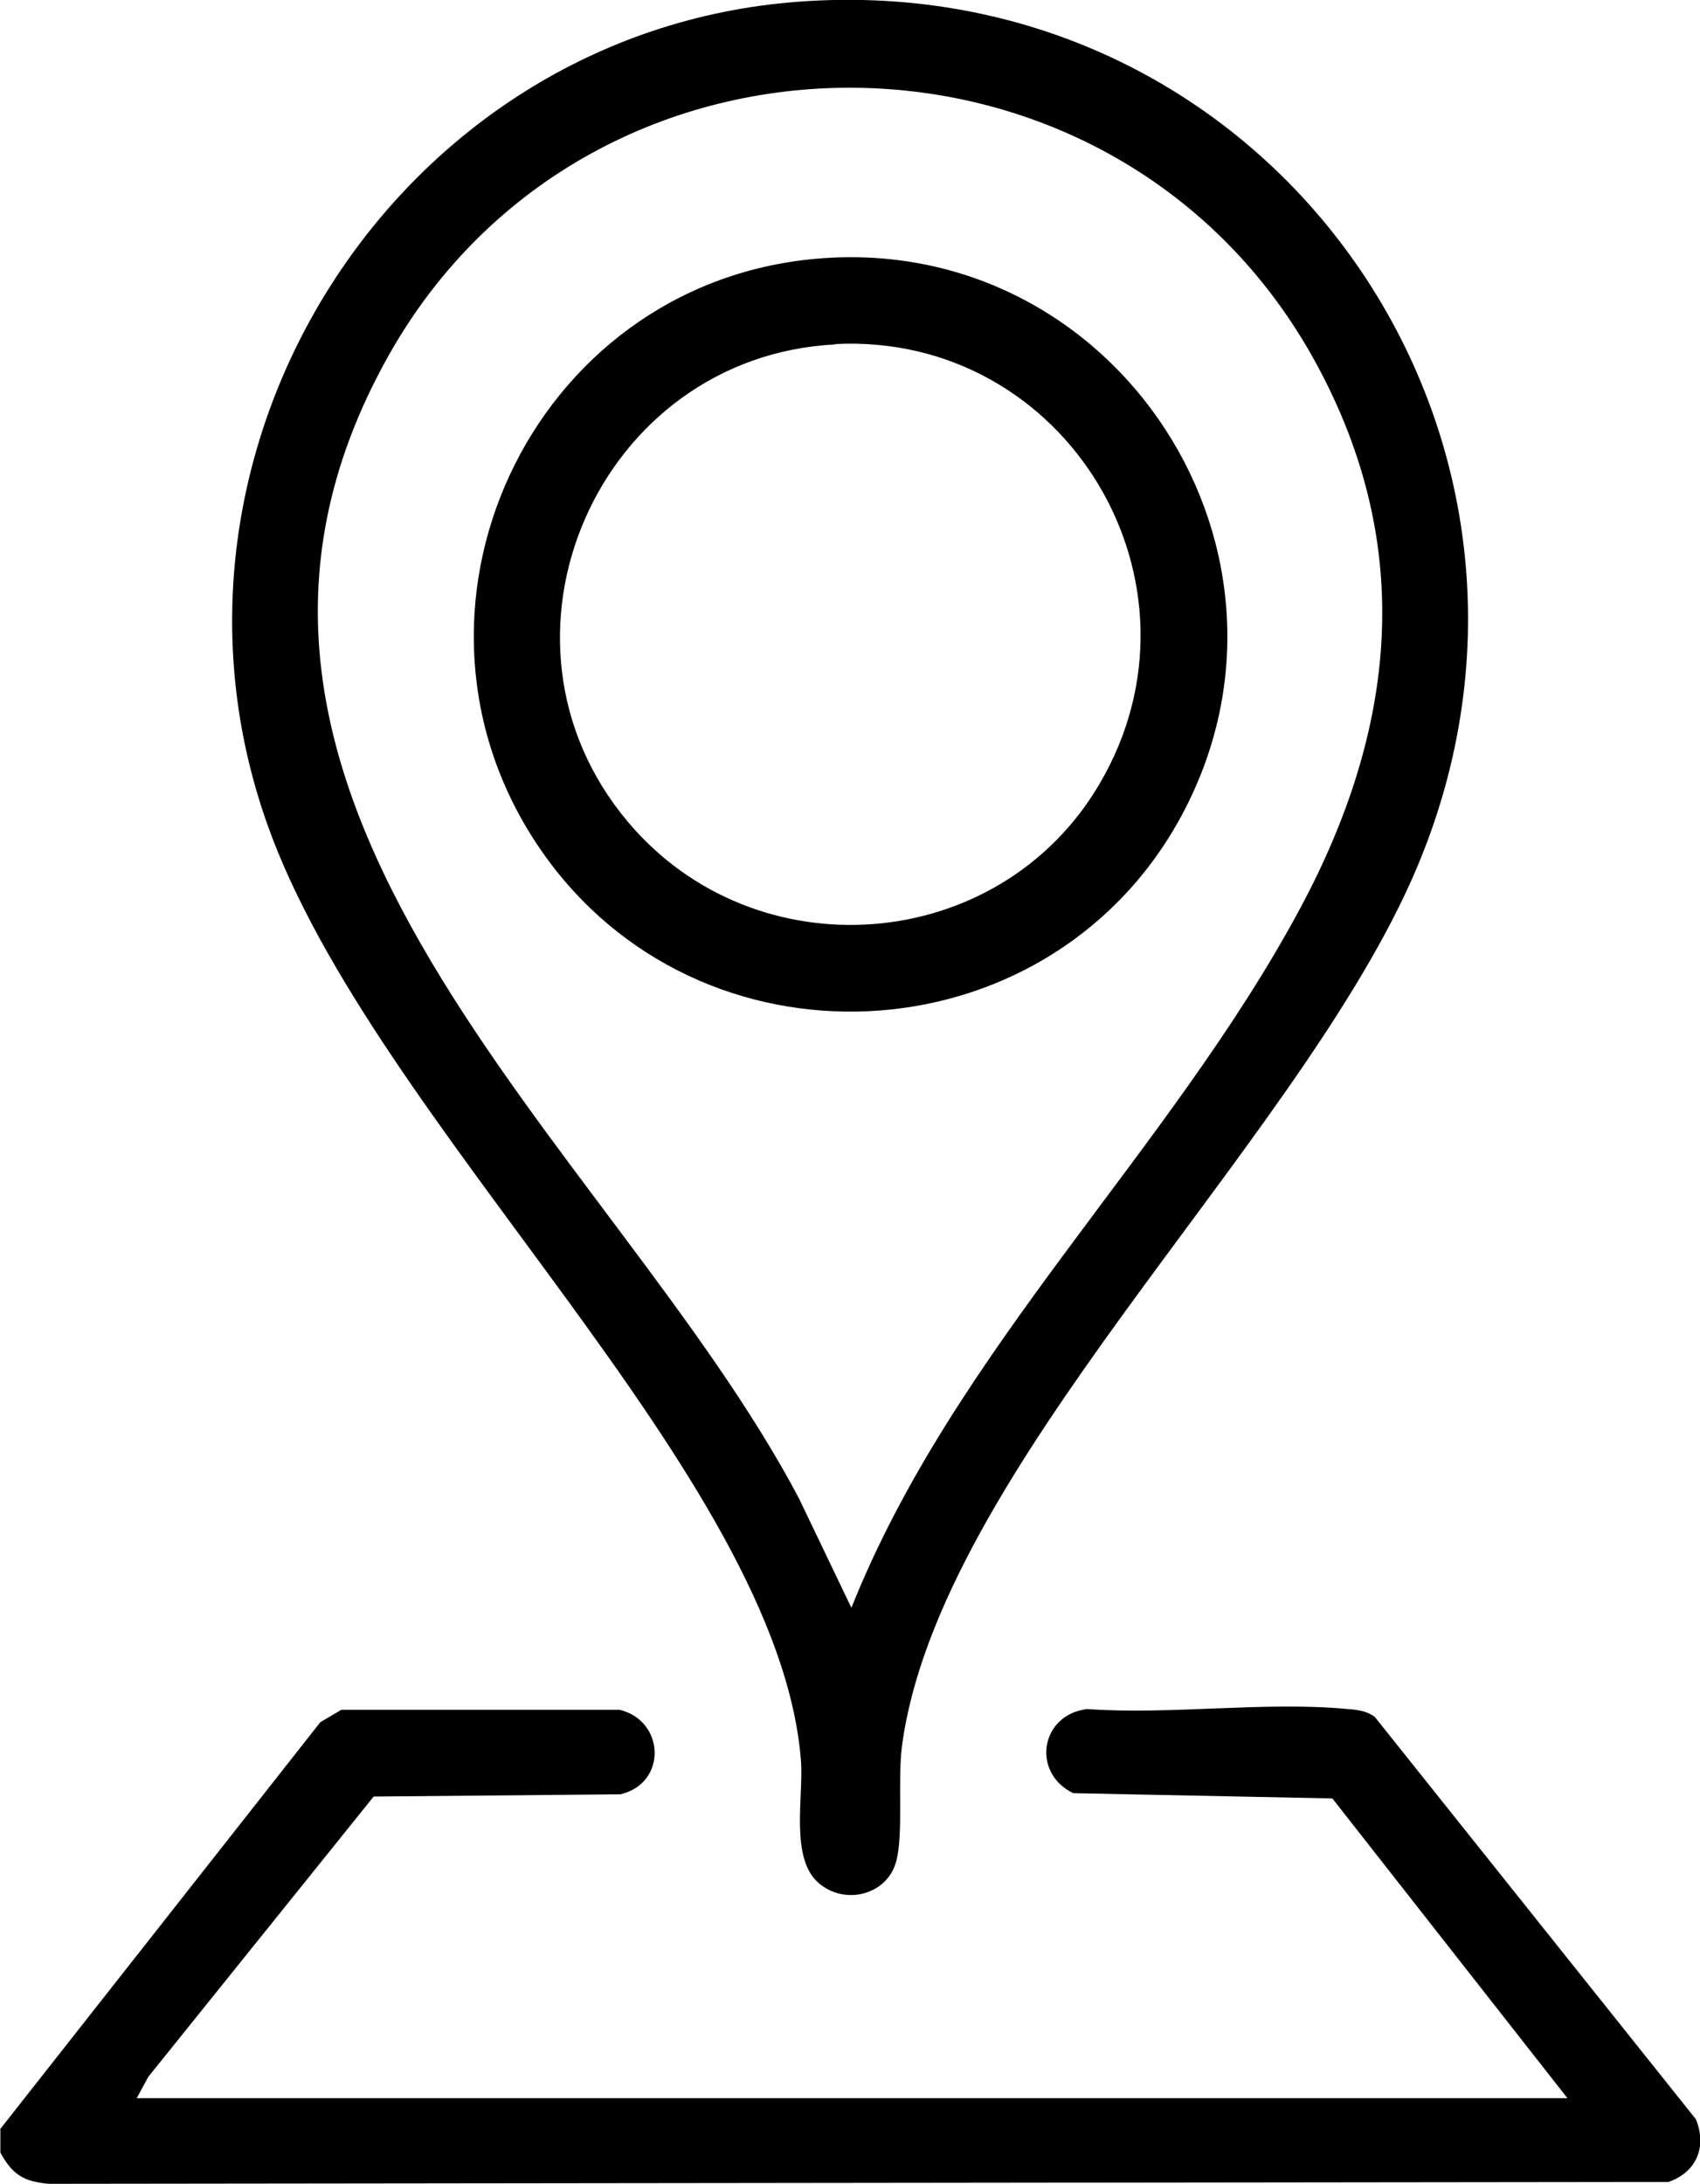 <?xml version="1.0" encoding="UTF-8"?>
<svg id="_レイヤー_2" data-name="レイヤー 2" xmlns="http://www.w3.org/2000/svg" viewBox="0 0 45.27 58.14">
  <g id="_レイヤー_1-2" data-name="レイヤー 1">
    <g>
      <path d="M0,56.69l8.53-10.84.56-.33h7.41c1.21.29,1.27,1.96.02,2.25l-6.57.06-6,7.46-.31.57h38.1l-6.26-7.98-6.9-.14c-1.12-.54-.88-2.09.37-2.24,2.23.16,4.74-.21,6.94,0,.26.02.51.05.72.21l8.55,10.71c.3.73.02,1.41-.73,1.67l-43.13.05c-.68-.06-.97-.25-1.29-.83v-.62Z"/>
      <path d="M21.2.05c12.72-.99,21.59,11.78,16.37,23.42-3.22,7.17-12.58,15.72-13.55,23.01-.12.9.04,2.32-.15,3.06-.23.9-1.35,1.2-2.06.6-.78-.65-.41-2.3-.48-3.25-.58-7.61-11.39-16.98-14.21-24.94C3.55,11.92,10.58.88,21.2.05ZM22.67,42.81c2.75-6.9,8.49-12.17,11.96-18.64,2.55-4.76,3.08-9.62.41-14.51C29.76-.02,15.73-.13,10.34,9.48c-6.61,11.79,5.98,21.01,10.94,30.42l1.39,2.9Z"/>
      <path d="M21.72,6.89c8.03-.72,13.61,7.89,9.67,14.96-3.58,6.41-12.79,6.85-16.98.79-4.37-6.32-.3-15.07,7.31-15.75ZM22.24,9.17c-6.31.32-9.62,7.84-5.52,12.71,3.4,4.04,9.88,3.55,12.56-1.01,3.14-5.34-.88-12.02-7.04-11.71Z"/>
    </g>
  </g>
</svg>